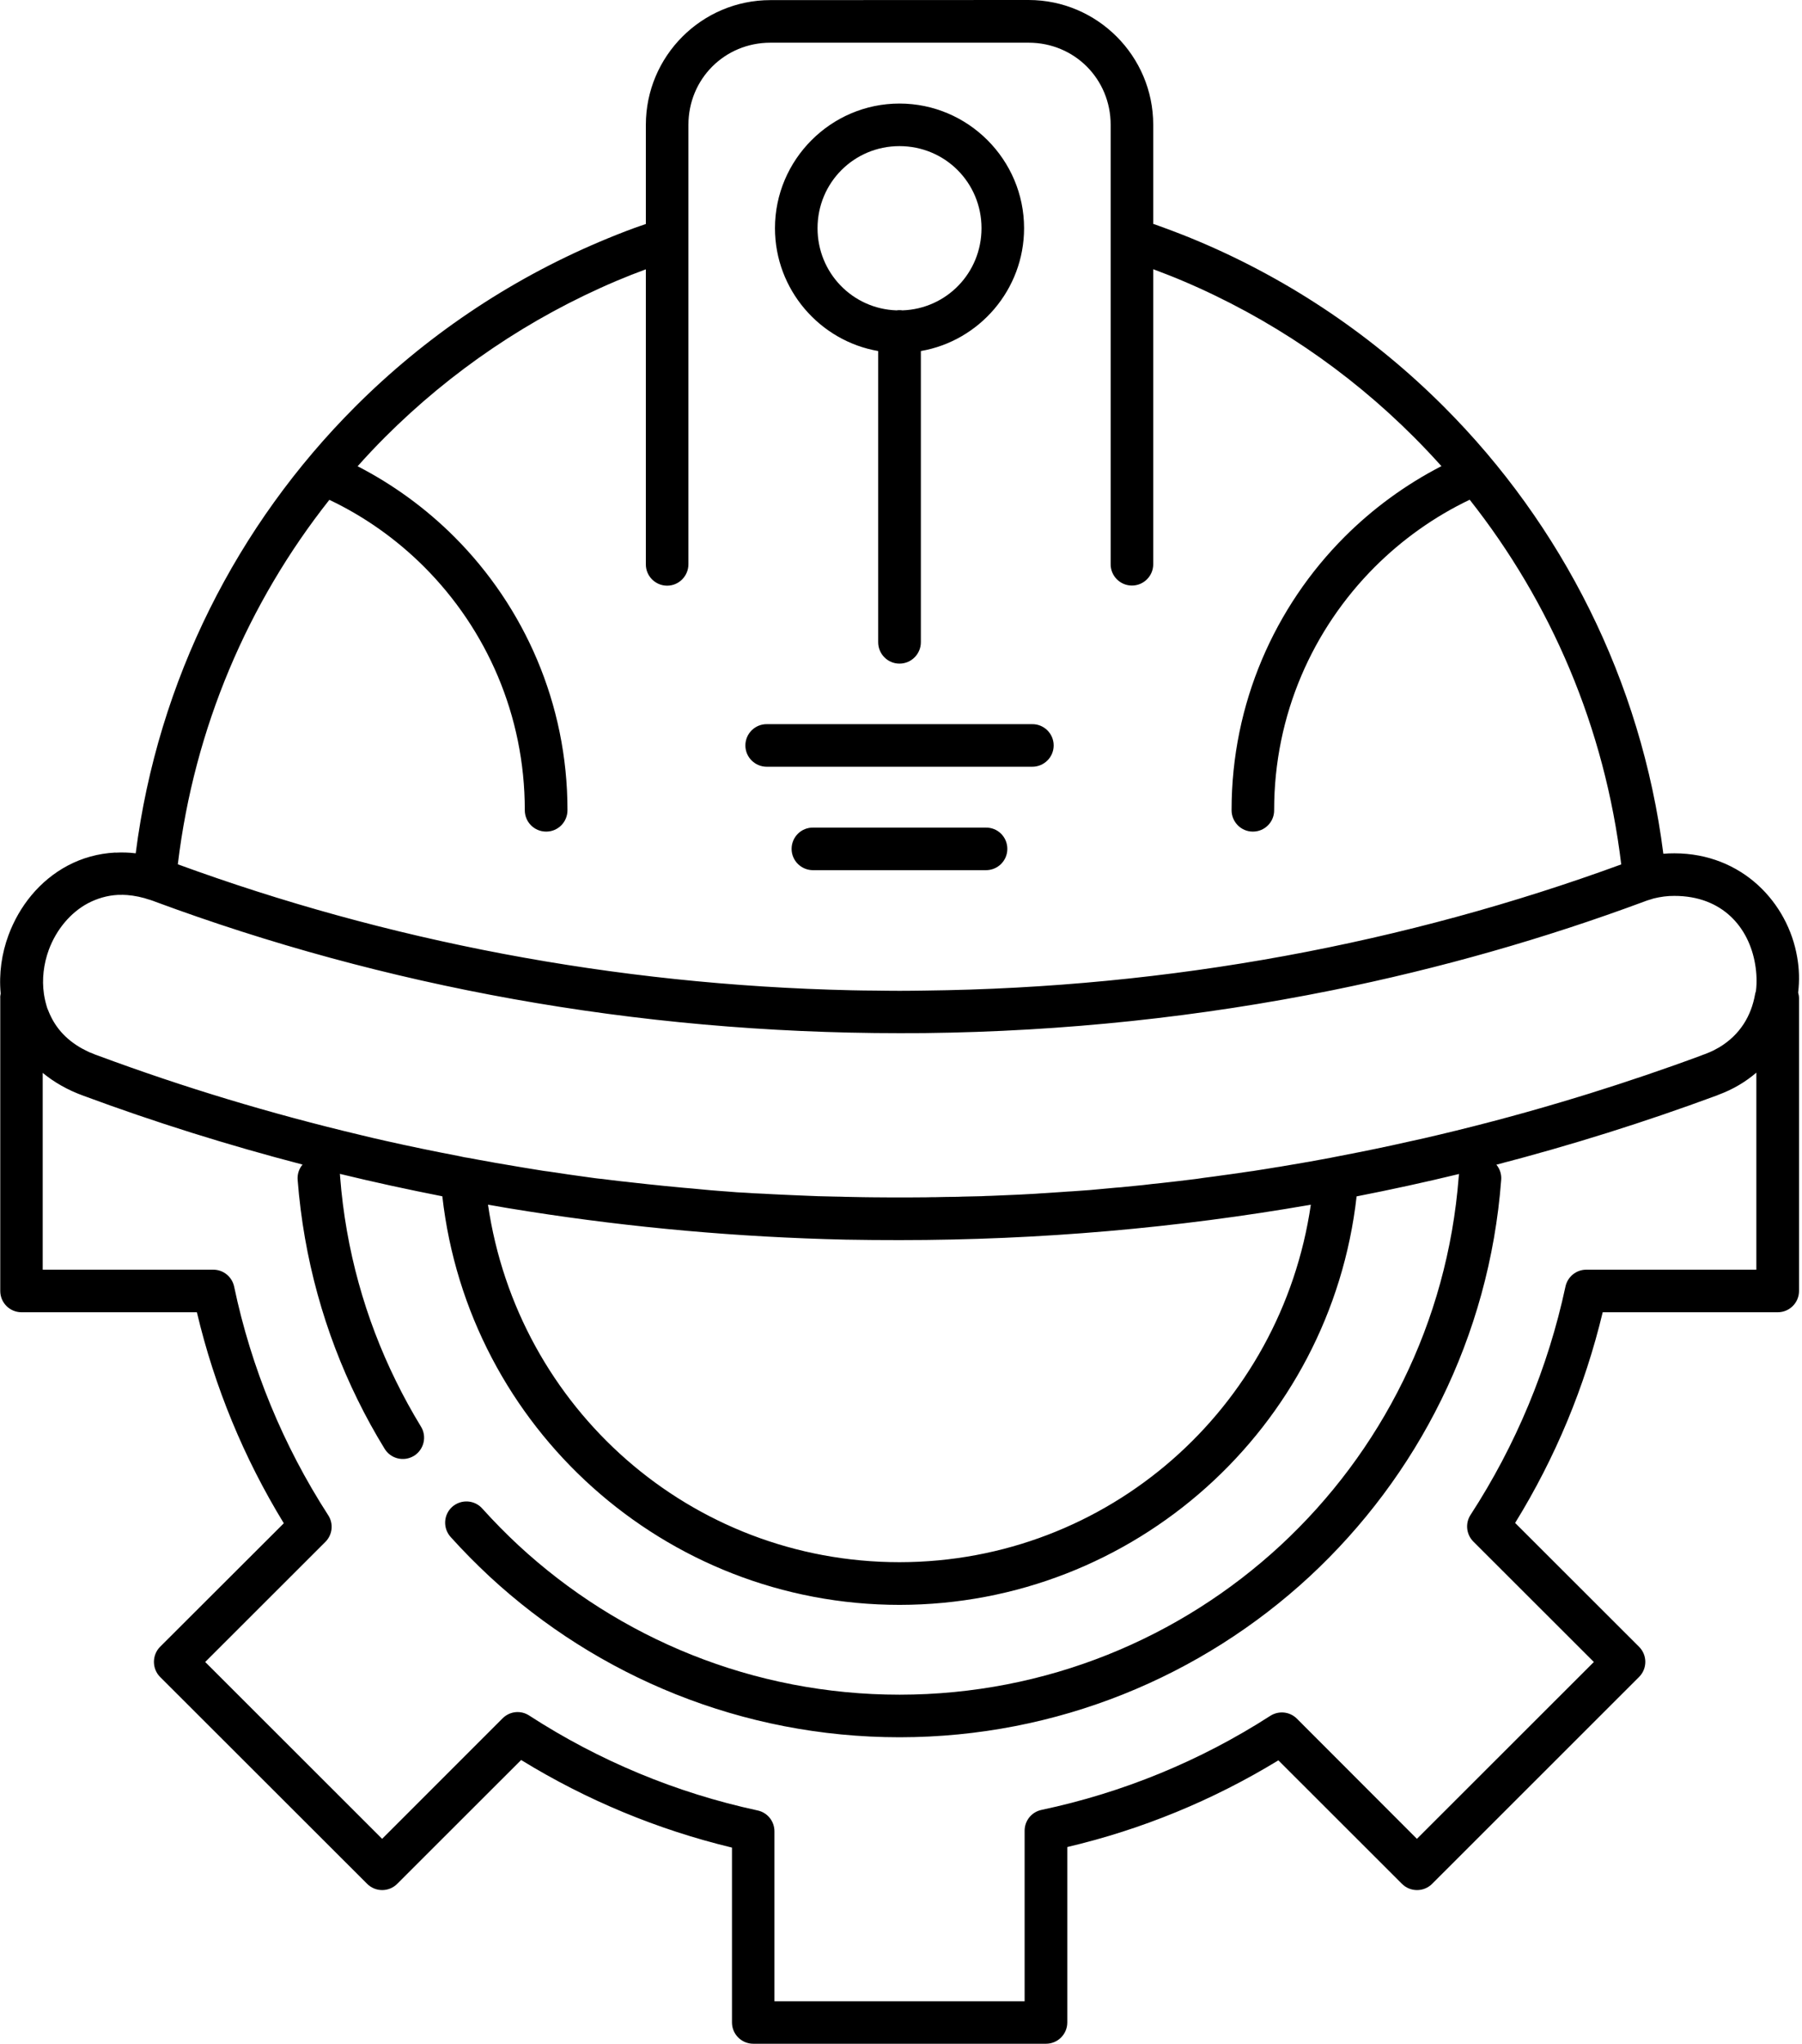 <?xml version="1.0" encoding="UTF-8"?><svg xmlns="http://www.w3.org/2000/svg" xmlns:xlink="http://www.w3.org/1999/xlink" fill="#000000" height="72" preserveAspectRatio="xMidYMid meet" version="1" viewBox="0.8 0.5 63.5 72.0" width="63.5" zoomAndPan="magnify"><g id="change1_1"><path d="M 27.949 0.504 C 25.527 0.504 23.559 2.477 23.559 4.898 L 23.559 8.391 C 23.426 8.438 23.297 8.48 23.168 8.527 C 22.75 8.68 22.34 8.844 21.934 9.016 C 18.688 10.391 15.762 12.379 13.309 14.836 C 9.168 18.98 6.363 24.457 5.582 30.562 C 5.34 30.531 5.102 30.527 4.867 30.539 L 4.867 30.535 C 4.258 30.566 3.691 30.727 3.191 30.992 C 2.195 31.52 1.48 32.422 1.102 33.438 C 0.859 34.09 0.758 34.801 0.824 35.5 C 0.812 35.555 0.805 35.613 0.809 35.672 L 0.809 45.98 C 0.809 46.395 1.145 46.73 1.559 46.73 L 7.738 46.73 C 8.359 49.355 9.391 51.859 10.801 54.164 L 6.441 58.516 C 6.152 58.809 6.152 59.285 6.441 59.578 L 13.738 66.867 C 14.031 67.16 14.504 67.16 14.797 66.867 L 19.164 62.504 C 21.465 63.918 23.969 64.957 26.594 65.59 L 26.594 71.75 C 26.594 72.164 26.93 72.5 27.344 72.5 L 37.66 72.5 C 38.074 72.5 38.41 72.164 38.41 71.75 L 38.41 65.57 C 41.035 64.953 43.543 63.922 45.848 62.516 L 50.203 66.867 C 50.496 67.16 50.973 67.16 51.266 66.867 L 58.559 59.578 C 58.852 59.285 58.852 58.809 58.559 58.516 L 54.191 54.152 C 55.609 51.855 56.648 49.352 57.277 46.73 L 63.445 46.73 C 63.859 46.73 64.195 46.395 64.195 45.98 L 64.195 35.672 C 64.195 35.602 64.184 35.535 64.164 35.469 C 64.215 35.047 64.203 34.625 64.129 34.215 C 63.805 32.312 62.199 30.566 59.805 30.562 C 59.676 30.562 59.543 30.566 59.414 30.578 C 58.637 24.465 55.828 18.98 51.688 14.836 C 49.23 12.375 46.309 10.387 43.062 9.012 C 42.656 8.84 42.246 8.68 41.828 8.527 C 41.699 8.477 41.566 8.434 41.438 8.387 L 41.438 4.895 C 41.438 2.473 39.465 0.5 37.047 0.5 Z M 27.949 2.004 L 37.047 2.004 C 38.66 2.004 39.938 3.281 39.938 4.898 L 39.938 20.367 C 39.93 20.785 40.27 21.129 40.688 21.129 C 41.105 21.129 41.445 20.785 41.438 20.367 L 41.438 9.984 C 41.789 10.117 42.137 10.25 42.477 10.395 C 45.543 11.695 48.305 13.574 50.625 15.898 C 50.957 16.23 51.281 16.574 51.594 16.922 C 50.328 17.574 49.176 18.418 48.18 19.414 C 45.723 21.875 44.199 25.281 44.199 29.035 C 44.195 29.453 44.531 29.797 44.949 29.797 C 45.371 29.797 45.707 29.453 45.699 29.035 C 45.699 25.688 47.055 22.668 49.242 20.477 C 50.211 19.508 51.34 18.703 52.59 18.105 C 55.449 21.723 57.352 26.133 57.93 30.953 C 50.367 33.719 42.082 35.301 33.359 35.398 C 33.074 35.402 32.789 35.406 32.504 35.406 C 32.219 35.406 31.934 35.402 31.648 35.398 C 31.371 35.395 31.094 35.395 30.816 35.387 C 22.395 35.199 14.391 33.629 7.066 30.949 C 7.645 26.133 9.547 21.723 12.406 18.109 C 13.656 18.703 14.785 19.508 15.754 20.477 C 17.941 22.668 19.293 25.691 19.293 29.035 C 19.289 29.457 19.625 29.797 20.047 29.797 C 20.465 29.797 20.801 29.457 20.797 29.035 C 20.797 25.285 19.273 21.879 16.816 19.418 C 15.82 18.422 14.668 17.578 13.402 16.926 C 13.715 16.574 14.035 16.234 14.371 15.898 C 16.691 13.578 19.453 11.699 22.52 10.398 C 22.859 10.254 23.207 10.117 23.559 9.988 L 23.559 20.371 C 23.551 20.789 23.891 21.133 24.309 21.133 C 24.727 21.133 25.062 20.789 25.059 20.371 L 25.059 4.898 C 25.059 3.281 26.336 2.004 27.949 2.004 Z M 32.496 4.148 C 30.082 4.148 28.109 6.125 28.109 8.539 C 28.109 10.703 29.688 12.512 31.746 12.867 L 31.746 23.117 C 31.742 23.535 32.078 23.879 32.496 23.879 C 32.918 23.879 33.254 23.535 33.25 23.117 L 33.25 12.867 C 35.309 12.512 36.887 10.703 36.887 8.539 C 36.887 6.125 34.914 4.148 32.496 4.148 Z M 32.496 5.648 C 34.102 5.648 35.387 6.934 35.387 8.539 C 35.387 10.113 34.156 11.379 32.602 11.434 C 32.562 11.426 32.523 11.426 32.488 11.426 C 32.453 11.426 32.422 11.43 32.391 11.434 C 30.84 11.379 29.609 10.113 29.609 8.539 C 29.609 6.934 30.895 5.648 32.496 5.648 Z M 27.828 26.012 C 27.41 26.004 27.066 26.344 27.066 26.762 C 27.066 27.18 27.41 27.516 27.828 27.512 L 37.168 27.512 C 37.586 27.516 37.93 27.18 37.93 26.762 C 37.93 26.344 37.586 26.004 37.168 26.012 Z M 29.457 29.656 C 29.039 29.648 28.695 29.984 28.695 30.406 C 28.695 30.824 29.039 31.16 29.457 31.156 L 35.535 31.156 C 35.957 31.16 36.297 30.824 36.297 30.406 C 36.297 29.984 35.957 29.648 35.535 29.656 Z M 5.094 32.023 C 5.34 32.027 5.605 32.062 5.891 32.141 L 6.012 32.18 C 6.051 32.188 6.09 32.203 6.129 32.215 C 6.172 32.227 6.211 32.246 6.25 32.258 L 6.254 32.258 L 6.258 32.262 C 14.312 35.246 23.18 36.898 32.504 36.898 C 32.793 36.898 33.086 36.898 33.375 36.895 C 38.312 36.84 43.121 36.32 47.742 35.387 C 51.547 34.617 55.227 33.566 58.75 32.258 L 58.758 32.258 L 58.758 32.254 C 58.82 32.23 58.891 32.207 58.973 32.184 L 59.074 32.152 C 59.312 32.094 59.559 32.059 59.805 32.062 C 61.5 32.062 62.43 33.176 62.648 34.465 C 62.703 34.785 62.715 35.109 62.676 35.422 C 62.66 35.461 62.652 35.496 62.645 35.535 C 62.512 36.281 62.125 36.953 61.375 37.402 C 61.363 37.406 61.355 37.414 61.344 37.418 C 61.289 37.449 61.234 37.48 61.18 37.508 C 61.172 37.512 61.164 37.512 61.152 37.52 C 61.105 37.543 61.055 37.566 61.004 37.586 C 60.988 37.594 60.977 37.598 60.957 37.605 C 60.902 37.629 60.844 37.648 60.789 37.668 C 60.781 37.672 60.777 37.676 60.77 37.676 L 60.766 37.676 C 60.762 37.68 60.762 37.68 60.762 37.68 C 59.469 38.16 58.152 38.605 56.824 39.02 C 56.691 39.062 56.559 39.102 56.43 39.141 C 54.812 39.637 53.172 40.082 51.508 40.477 C 51.168 40.559 50.824 40.637 50.48 40.711 C 49.672 40.895 48.859 41.062 48.039 41.219 L 47.922 41.242 C 47.836 41.262 47.75 41.273 47.664 41.293 C 47.406 41.34 47.152 41.387 46.895 41.434 C 46.848 41.438 46.801 41.449 46.758 41.457 C 46.504 41.5 46.254 41.543 46 41.586 C 45.926 41.598 45.855 41.613 45.781 41.621 C 45.547 41.66 45.312 41.699 45.078 41.734 C 45.008 41.746 44.934 41.758 44.863 41.766 C 44.633 41.801 44.398 41.832 44.164 41.867 C 44.078 41.879 43.992 41.891 43.906 41.902 C 43.684 41.934 43.461 41.965 43.238 41.992 C 43.152 42.004 43.062 42.02 42.973 42.031 C 42.758 42.055 42.543 42.086 42.328 42.109 C 42.223 42.121 42.117 42.133 42.016 42.145 C 41.812 42.172 41.609 42.188 41.406 42.211 C 41.297 42.223 41.188 42.238 41.074 42.25 C 40.875 42.266 40.676 42.293 40.477 42.309 C 40.359 42.32 40.246 42.336 40.129 42.34 C 39.93 42.359 39.73 42.379 39.531 42.395 C 39.418 42.406 39.305 42.414 39.191 42.426 C 38.992 42.441 38.793 42.457 38.59 42.469 C 38.477 42.473 38.359 42.484 38.242 42.492 C 38.047 42.504 37.852 42.52 37.656 42.531 C 37.535 42.535 37.414 42.547 37.289 42.555 C 37.098 42.566 36.906 42.574 36.711 42.586 C 36.586 42.59 36.465 42.598 36.34 42.602 C 36.129 42.613 35.922 42.621 35.711 42.629 C 35.605 42.633 35.5 42.633 35.395 42.641 C 35.172 42.645 34.945 42.652 34.719 42.656 C 34.625 42.66 34.531 42.664 34.438 42.664 C 34.207 42.668 33.977 42.668 33.75 42.676 C 33.656 42.676 33.562 42.676 33.469 42.68 C 33.152 42.684 32.832 42.684 32.512 42.684 C 32.191 42.684 31.875 42.684 31.555 42.68 C 31.441 42.68 31.332 42.676 31.219 42.676 C 31.008 42.672 30.801 42.668 30.594 42.664 C 30.484 42.66 30.379 42.656 30.27 42.656 C 30.055 42.652 29.84 42.645 29.625 42.641 C 29.523 42.637 29.422 42.633 29.32 42.629 C 29.105 42.621 28.891 42.613 28.68 42.602 C 28.562 42.598 28.445 42.59 28.328 42.586 C 28.129 42.574 27.926 42.57 27.723 42.555 C 27.609 42.551 27.496 42.543 27.379 42.539 C 27.18 42.527 26.977 42.512 26.773 42.504 C 26.66 42.496 26.547 42.484 26.434 42.477 C 26.23 42.465 26.031 42.445 25.828 42.43 C 25.715 42.418 25.598 42.41 25.484 42.398 C 25.285 42.379 25.082 42.359 24.883 42.344 C 24.773 42.332 24.664 42.324 24.551 42.312 C 24.344 42.297 24.137 42.27 23.93 42.25 C 23.828 42.238 23.727 42.227 23.625 42.219 C 23.41 42.195 23.199 42.172 22.984 42.148 C 22.891 42.137 22.797 42.125 22.699 42.117 C 22.477 42.094 22.254 42.062 22.027 42.035 C 21.945 42.027 21.863 42.02 21.777 42.008 C 21.551 41.977 21.324 41.945 21.102 41.914 C 21.016 41.902 20.934 41.891 20.852 41.879 C 20.613 41.844 20.375 41.809 20.141 41.773 C 20.07 41.762 20.004 41.758 19.938 41.746 C 19.695 41.707 19.457 41.668 19.219 41.629 C 19.148 41.617 19.078 41.605 19.012 41.594 C 18.758 41.551 18.5 41.508 18.25 41.465 C 18.199 41.457 18.156 41.449 18.109 41.438 C 17.836 41.391 17.562 41.34 17.289 41.289 C 17.242 41.285 17.195 41.273 17.148 41.266 L 16.969 41.227 C 16.102 41.062 15.238 40.883 14.383 40.691 C 14.09 40.625 13.801 40.559 13.516 40.488 C 10.34 39.734 7.25 38.801 4.262 37.691 C 4.258 37.691 4.258 37.691 4.254 37.688 C 4.184 37.664 4.117 37.641 4.051 37.609 C 4.027 37.598 4.004 37.586 3.977 37.582 C 3.941 37.562 3.906 37.551 3.871 37.531 C 3.84 37.516 3.809 37.5 3.777 37.484 C 3.762 37.473 3.734 37.457 3.715 37.453 C 3.078 37.105 2.711 36.637 2.504 36.109 C 2.492 36.082 2.477 36.047 2.465 36.016 C 2.418 35.867 2.379 35.711 2.355 35.559 C 2.352 35.543 2.352 35.527 2.348 35.516 C 2.273 35.004 2.336 34.465 2.52 33.961 C 2.781 33.258 3.277 32.652 3.902 32.32 C 4.219 32.156 4.566 32.047 4.953 32.027 C 5.004 32.027 5.051 32.027 5.102 32.027 Z M 62.691 38.285 L 62.691 45.23 L 56.699 45.23 C 56.344 45.23 56.039 45.48 55.965 45.824 C 55.352 48.688 54.215 51.414 52.621 53.867 C 52.426 54.164 52.469 54.559 52.719 54.809 L 56.965 59.051 L 50.73 65.281 L 46.5 61.047 C 46.25 60.797 45.859 60.758 45.562 60.949 C 43.098 62.535 40.367 63.656 37.5 64.262 C 37.152 64.336 36.906 64.641 36.906 64.996 L 36.906 71.004 L 28.09 71.004 L 28.09 65.016 C 28.09 64.66 27.844 64.355 27.496 64.281 C 24.633 63.664 21.906 62.531 19.449 60.938 C 19.152 60.742 18.762 60.785 18.512 61.035 L 14.266 65.281 L 8.031 59.051 L 12.266 54.82 C 12.516 54.57 12.559 54.18 12.367 53.883 C 10.777 51.422 9.652 48.691 9.051 45.828 C 8.977 45.48 8.672 45.23 8.316 45.23 L 2.305 45.23 L 2.305 38.297 C 2.703 38.625 3.184 38.902 3.738 39.102 C 6.246 40.031 8.824 40.84 11.461 41.527 C 11.332 41.68 11.273 41.875 11.289 42.07 C 11.504 44.84 12.242 47.453 13.402 49.812 C 13.691 50.402 14.008 50.977 14.348 51.531 C 14.562 51.891 15.027 52.008 15.387 51.789 C 15.742 51.57 15.852 51.102 15.629 50.75 C 15.312 50.23 15.02 49.699 14.75 49.148 C 13.672 46.957 12.984 44.531 12.785 41.957 C 12.785 41.922 12.781 41.887 12.777 41.855 C 13.969 42.145 15.172 42.406 16.387 42.645 C 17.305 50.801 24.227 57.039 32.5 57.039 C 40.77 57.035 47.688 50.801 48.605 42.648 C 49.82 42.41 51.023 42.148 52.215 41.859 C 52.211 41.895 52.207 41.926 52.203 41.961 C 52.004 44.535 51.32 46.961 50.242 49.152 C 49.164 51.344 47.695 53.301 45.93 54.938 C 42.395 58.211 37.672 60.199 32.504 60.203 C 27.336 60.203 22.609 58.215 19.07 54.941 C 18.629 54.531 18.207 54.102 17.801 53.652 C 17.527 53.336 17.047 53.309 16.734 53.586 C 16.422 53.867 16.402 54.348 16.688 54.656 C 17.121 55.137 17.578 55.598 18.051 56.039 C 21.859 59.562 26.949 61.703 32.504 61.703 C 38.055 61.699 43.145 59.559 46.949 56.039 C 48.848 54.277 50.43 52.172 51.59 49.812 C 52.75 47.453 53.488 44.844 53.699 42.078 C 53.719 41.879 53.656 41.684 53.531 41.531 C 56.176 40.844 58.758 40.031 61.273 39.102 C 61.297 39.09 61.328 39.086 61.352 39.07 C 61.871 38.879 62.32 38.609 62.695 38.285 Z M 17.996 42.941 C 18.477 43.027 18.957 43.105 19.438 43.18 C 23.078 43.75 26.805 44.086 30.602 44.172 C 31.234 44.184 31.867 44.188 32.504 44.188 C 37.457 44.188 42.301 43.758 46.992 42.941 C 45.945 50.109 39.852 55.527 32.5 55.535 C 25.141 55.535 19.043 50.113 17.996 42.938 Z M 17.996 42.941" fill="inherit"/></g></svg>